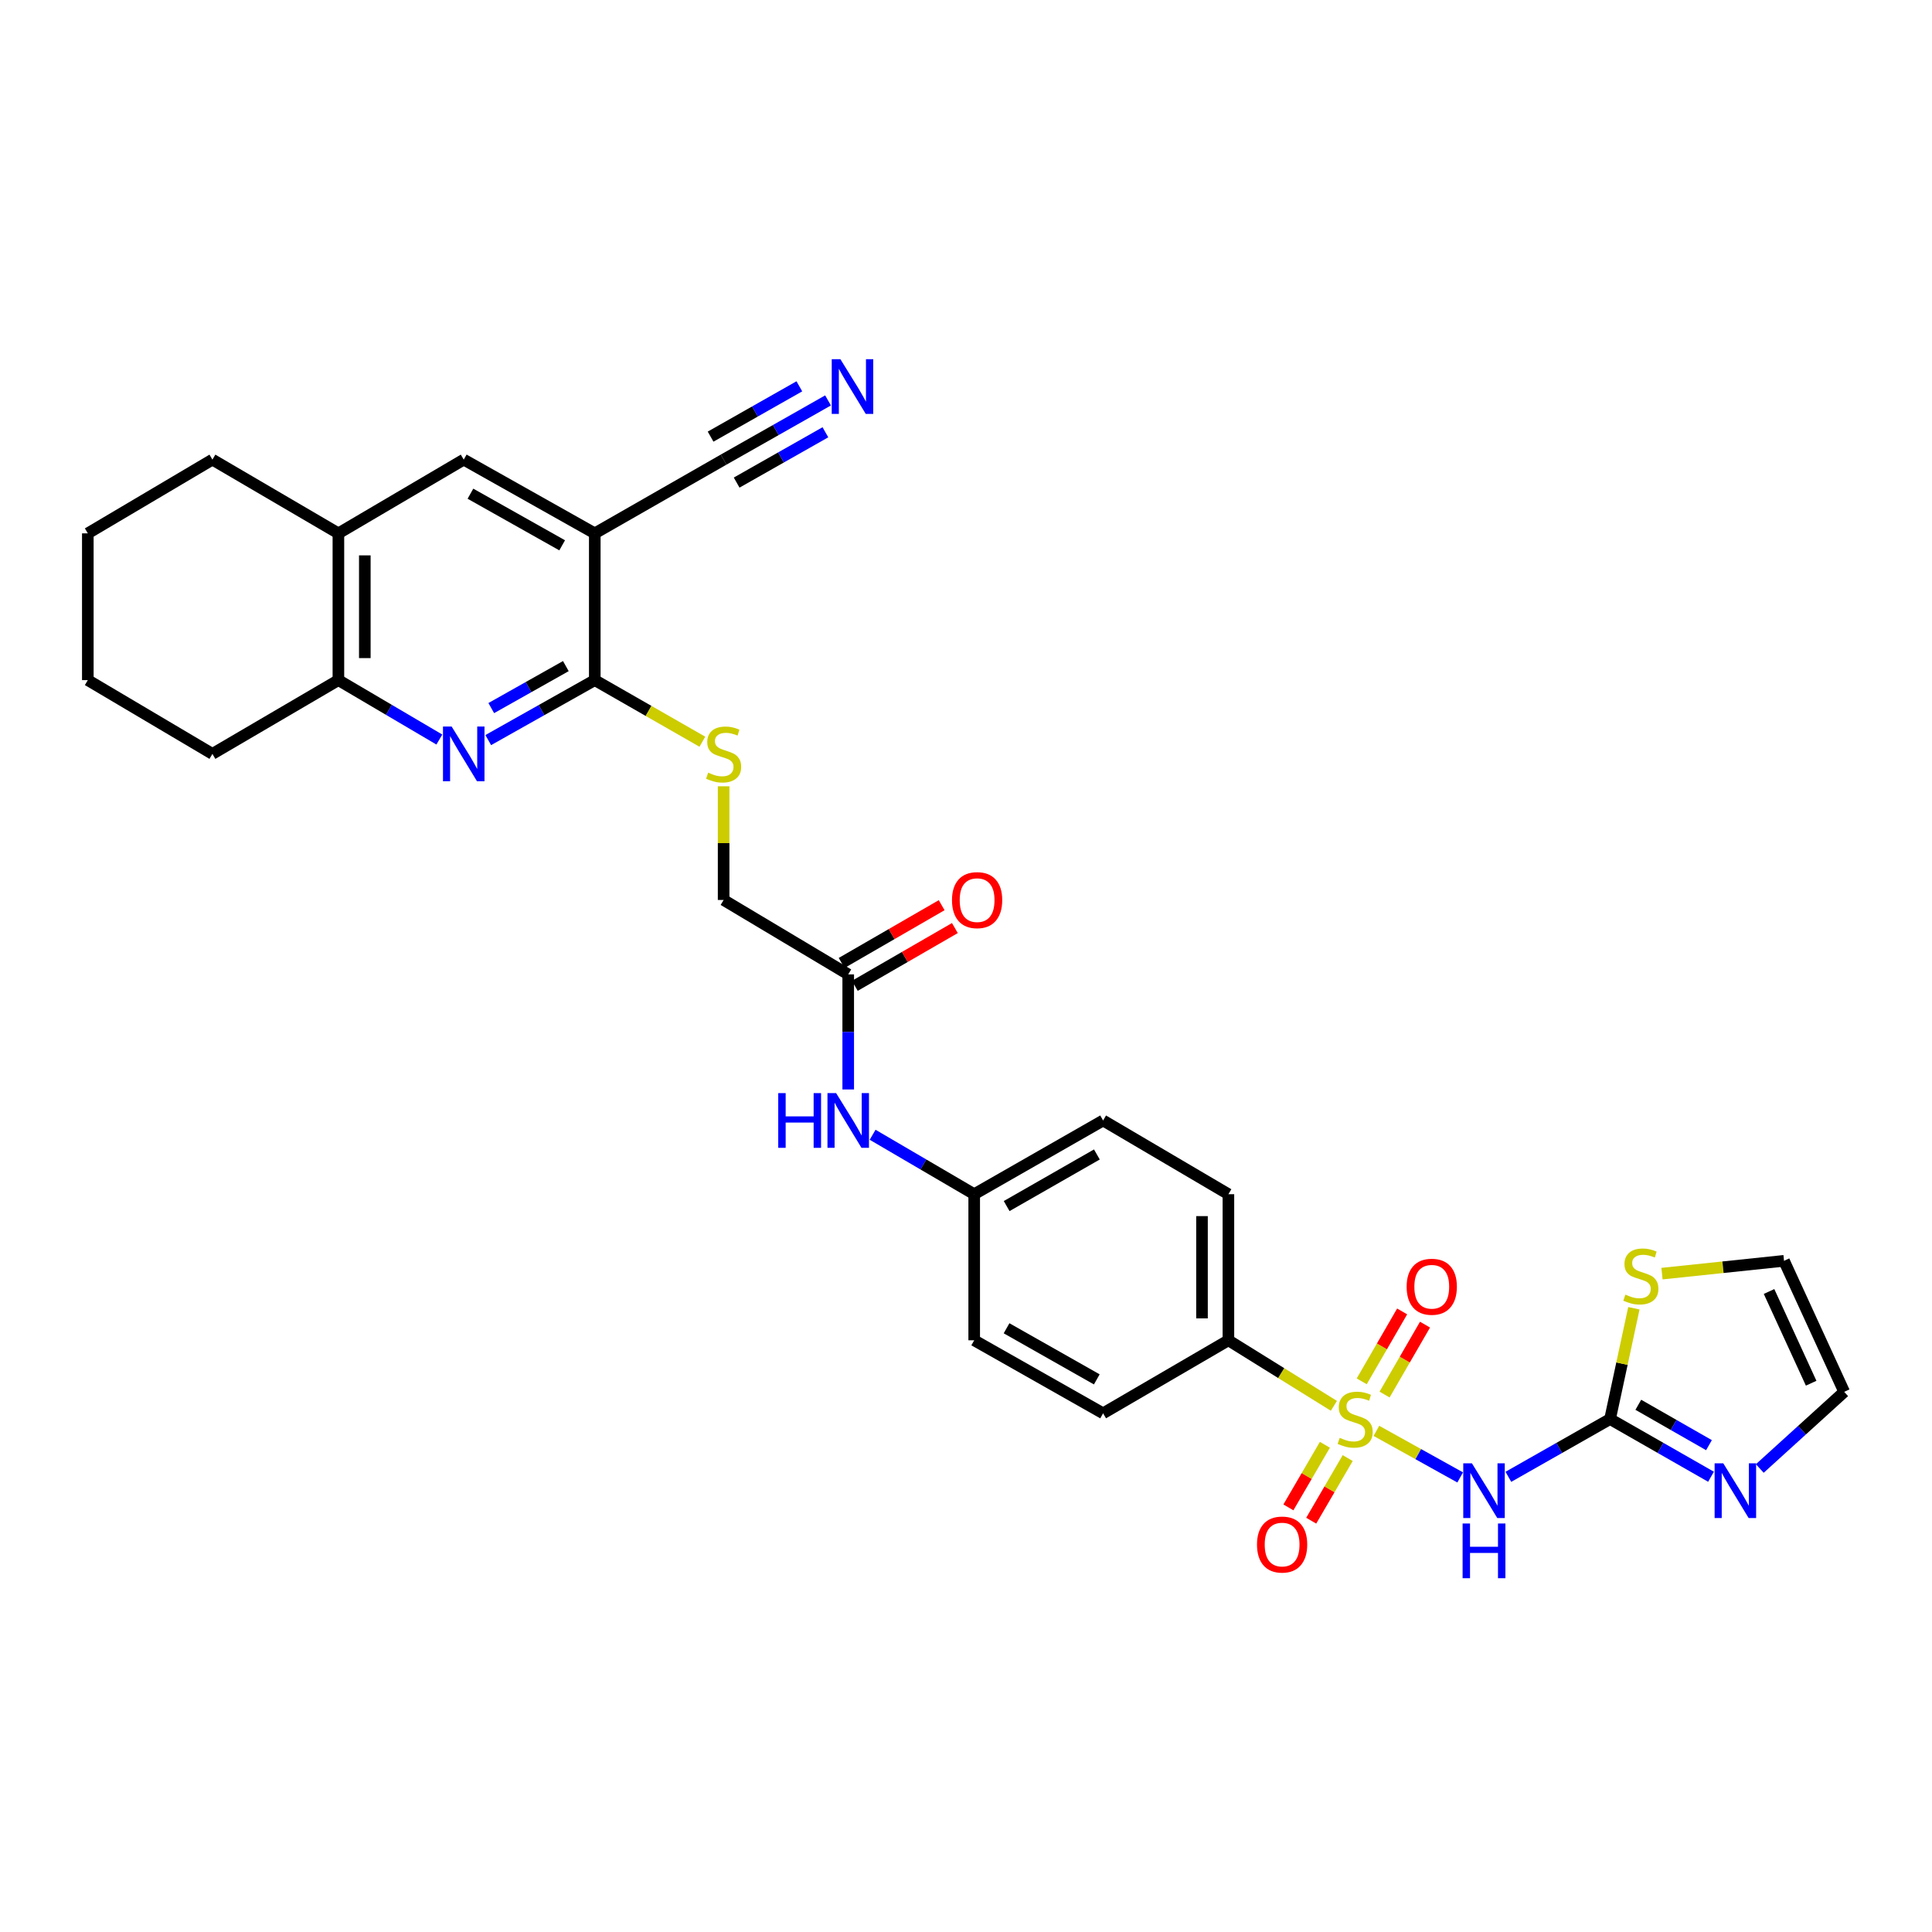 <?xml version='1.0' encoding='iso-8859-1'?>
<svg version='1.1' baseProfile='full'
              xmlns='http://www.w3.org/2000/svg'
                      xmlns:rdkit='http://www.rdkit.org/xml'
                      xmlns:xlink='http://www.w3.org/1999/xlink'
                  xml:space='preserve'
width='1000px' height='1000px' viewBox='0 0 1000 1000'>
<!-- END OF HEADER -->
<rect style='opacity:1.0;fill:#FFFFFF;stroke:none' width='1000' height='1000' x='0' y='0'> </rect>
<path class='bond-0' d='M 712.42,740.607 L 734.103,752.66' style='fill:none;fill-rule:evenodd;stroke:#CCCC00;stroke-width:6px;stroke-linecap:butt;stroke-linejoin:miter;stroke-opacity:1' />
<path class='bond-0' d='M 734.103,752.66 L 755.787,764.713' style='fill:none;fill-rule:evenodd;stroke:#0000FF;stroke-width:6px;stroke-linecap:butt;stroke-linejoin:miter;stroke-opacity:1' />
<path class='bond-7' d='M 690.421,727.658 L 663.122,710.695' style='fill:none;fill-rule:evenodd;stroke:#CCCC00;stroke-width:6px;stroke-linecap:butt;stroke-linejoin:miter;stroke-opacity:1' />
<path class='bond-7' d='M 663.122,710.695 L 635.822,693.732' style='fill:none;fill-rule:evenodd;stroke:#000000;stroke-width:6px;stroke-linecap:butt;stroke-linejoin:miter;stroke-opacity:1' />
<path class='bond-12' d='M 716.658,721.821 L 727.121,703.726' style='fill:none;fill-rule:evenodd;stroke:#CCCC00;stroke-width:6px;stroke-linecap:butt;stroke-linejoin:miter;stroke-opacity:1' />
<path class='bond-12' d='M 727.121,703.726 L 737.583,685.632' style='fill:none;fill-rule:evenodd;stroke:#FF0000;stroke-width:6px;stroke-linecap:butt;stroke-linejoin:miter;stroke-opacity:1' />
<path class='bond-12' d='M 704.824,714.978 L 715.286,696.884' style='fill:none;fill-rule:evenodd;stroke:#CCCC00;stroke-width:6px;stroke-linecap:butt;stroke-linejoin:miter;stroke-opacity:1' />
<path class='bond-12' d='M 715.286,696.884 L 725.748,678.789' style='fill:none;fill-rule:evenodd;stroke:#FF0000;stroke-width:6px;stroke-linecap:butt;stroke-linejoin:miter;stroke-opacity:1' />
<path class='bond-13' d='M 685.759,747.815 L 676.315,764.017' style='fill:none;fill-rule:evenodd;stroke:#CCCC00;stroke-width:6px;stroke-linecap:butt;stroke-linejoin:miter;stroke-opacity:1' />
<path class='bond-13' d='M 676.315,764.017 L 666.872,780.219' style='fill:none;fill-rule:evenodd;stroke:#FF0000;stroke-width:6px;stroke-linecap:butt;stroke-linejoin:miter;stroke-opacity:1' />
<path class='bond-13' d='M 697.57,754.699 L 688.126,770.901' style='fill:none;fill-rule:evenodd;stroke:#CCCC00;stroke-width:6px;stroke-linecap:butt;stroke-linejoin:miter;stroke-opacity:1' />
<path class='bond-13' d='M 688.126,770.901 L 678.682,787.103' style='fill:none;fill-rule:evenodd;stroke:#FF0000;stroke-width:6px;stroke-linecap:butt;stroke-linejoin:miter;stroke-opacity:1' />
<path class='bond-1' d='M 780.736,764.401 L 807.051,749.45' style='fill:none;fill-rule:evenodd;stroke:#0000FF;stroke-width:6px;stroke-linecap:butt;stroke-linejoin:miter;stroke-opacity:1' />
<path class='bond-1' d='M 807.051,749.45 L 833.366,734.5' style='fill:none;fill-rule:evenodd;stroke:#000000;stroke-width:6px;stroke-linecap:butt;stroke-linejoin:miter;stroke-opacity:1' />
<path class='bond-5' d='M 833.366,734.5 L 859.491,749.431' style='fill:none;fill-rule:evenodd;stroke:#000000;stroke-width:6px;stroke-linecap:butt;stroke-linejoin:miter;stroke-opacity:1' />
<path class='bond-5' d='M 859.491,749.431 L 885.616,764.363' style='fill:none;fill-rule:evenodd;stroke:#0000FF;stroke-width:6px;stroke-linecap:butt;stroke-linejoin:miter;stroke-opacity:1' />
<path class='bond-5' d='M 847.987,727.111 L 866.274,737.563' style='fill:none;fill-rule:evenodd;stroke:#000000;stroke-width:6px;stroke-linecap:butt;stroke-linejoin:miter;stroke-opacity:1' />
<path class='bond-5' d='M 866.274,737.563 L 884.562,748.015' style='fill:none;fill-rule:evenodd;stroke:#0000FF;stroke-width:6px;stroke-linecap:butt;stroke-linejoin:miter;stroke-opacity:1' />
<path class='bond-11' d='M 833.366,734.5 L 839.529,705.826' style='fill:none;fill-rule:evenodd;stroke:#000000;stroke-width:6px;stroke-linecap:butt;stroke-linejoin:miter;stroke-opacity:1' />
<path class='bond-11' d='M 839.529,705.826 L 845.693,677.152' style='fill:none;fill-rule:evenodd;stroke:#CCCC00;stroke-width:6px;stroke-linecap:butt;stroke-linejoin:miter;stroke-opacity:1' />
<path class='bond-2' d='M 252.715,383.071 L 280.285,367.549' style='fill:none;fill-rule:evenodd;stroke:#0000FF;stroke-width:6px;stroke-linecap:butt;stroke-linejoin:miter;stroke-opacity:1' />
<path class='bond-2' d='M 280.285,367.549 L 307.856,352.027' style='fill:none;fill-rule:evenodd;stroke:#000000;stroke-width:6px;stroke-linecap:butt;stroke-linejoin:miter;stroke-opacity:1' />
<path class='bond-2' d='M 254.279,366.502 L 273.579,355.637' style='fill:none;fill-rule:evenodd;stroke:#0000FF;stroke-width:6px;stroke-linecap:butt;stroke-linejoin:miter;stroke-opacity:1' />
<path class='bond-2' d='M 273.579,355.637 L 292.879,344.771' style='fill:none;fill-rule:evenodd;stroke:#000000;stroke-width:6px;stroke-linecap:butt;stroke-linejoin:miter;stroke-opacity:1' />
<path class='bond-8' d='M 227.407,382.783 L 201.281,367.405' style='fill:none;fill-rule:evenodd;stroke:#0000FF;stroke-width:6px;stroke-linecap:butt;stroke-linejoin:miter;stroke-opacity:1' />
<path class='bond-8' d='M 201.281,367.405 L 175.155,352.027' style='fill:none;fill-rule:evenodd;stroke:#000000;stroke-width:6px;stroke-linecap:butt;stroke-linejoin:miter;stroke-opacity:1' />
<path class='bond-3' d='M 307.856,276.066 L 307.856,352.027' style='fill:none;fill-rule:evenodd;stroke:#000000;stroke-width:6px;stroke-linecap:butt;stroke-linejoin:miter;stroke-opacity:1' />
<path class='bond-6' d='M 307.856,276.066 L 374.545,237.895' style='fill:none;fill-rule:evenodd;stroke:#000000;stroke-width:6px;stroke-linecap:butt;stroke-linejoin:miter;stroke-opacity:1' />
<path class='bond-10' d='M 307.856,276.066 L 240.029,237.895' style='fill:none;fill-rule:evenodd;stroke:#000000;stroke-width:6px;stroke-linecap:butt;stroke-linejoin:miter;stroke-opacity:1' />
<path class='bond-10' d='M 290.978,282.254 L 243.498,255.534' style='fill:none;fill-rule:evenodd;stroke:#000000;stroke-width:6px;stroke-linecap:butt;stroke-linejoin:miter;stroke-opacity:1' />
<path class='bond-4' d='M 307.856,352.027 L 335.7,367.97' style='fill:none;fill-rule:evenodd;stroke:#000000;stroke-width:6px;stroke-linecap:butt;stroke-linejoin:miter;stroke-opacity:1' />
<path class='bond-4' d='M 335.7,367.97 L 363.543,383.914' style='fill:none;fill-rule:evenodd;stroke:#CCCC00;stroke-width:6px;stroke-linecap:butt;stroke-linejoin:miter;stroke-opacity:1' />
<path class='bond-18' d='M 910.866,760.088 L 932.706,740.254' style='fill:none;fill-rule:evenodd;stroke:#0000FF;stroke-width:6px;stroke-linecap:butt;stroke-linejoin:miter;stroke-opacity:1' />
<path class='bond-18' d='M 932.706,740.254 L 954.545,720.419' style='fill:none;fill-rule:evenodd;stroke:#000000;stroke-width:6px;stroke-linecap:butt;stroke-linejoin:miter;stroke-opacity:1' />
<path class='bond-9' d='M 374.545,237.895 L 401.568,222.576' style='fill:none;fill-rule:evenodd;stroke:#000000;stroke-width:6px;stroke-linecap:butt;stroke-linejoin:miter;stroke-opacity:1' />
<path class='bond-9' d='M 401.568,222.576 L 428.591,207.257' style='fill:none;fill-rule:evenodd;stroke:#0000FF;stroke-width:6px;stroke-linecap:butt;stroke-linejoin:miter;stroke-opacity:1' />
<path class='bond-9' d='M 381.286,249.788 L 404.256,236.766' style='fill:none;fill-rule:evenodd;stroke:#000000;stroke-width:6px;stroke-linecap:butt;stroke-linejoin:miter;stroke-opacity:1' />
<path class='bond-9' d='M 404.256,236.766 L 427.226,223.745' style='fill:none;fill-rule:evenodd;stroke:#0000FF;stroke-width:6px;stroke-linecap:butt;stroke-linejoin:miter;stroke-opacity:1' />
<path class='bond-9' d='M 367.803,226.003 L 390.773,212.982' style='fill:none;fill-rule:evenodd;stroke:#000000;stroke-width:6px;stroke-linecap:butt;stroke-linejoin:miter;stroke-opacity:1' />
<path class='bond-9' d='M 390.773,212.982 L 413.742,199.96' style='fill:none;fill-rule:evenodd;stroke:#0000FF;stroke-width:6px;stroke-linecap:butt;stroke-linejoin:miter;stroke-opacity:1' />
<path class='bond-21' d='M 635.822,693.732 L 635.822,618.12' style='fill:none;fill-rule:evenodd;stroke:#000000;stroke-width:6px;stroke-linecap:butt;stroke-linejoin:miter;stroke-opacity:1' />
<path class='bond-21' d='M 622.152,682.39 L 622.152,629.462' style='fill:none;fill-rule:evenodd;stroke:#000000;stroke-width:6px;stroke-linecap:butt;stroke-linejoin:miter;stroke-opacity:1' />
<path class='bond-22' d='M 635.822,693.732 L 570.964,731.53' style='fill:none;fill-rule:evenodd;stroke:#000000;stroke-width:6px;stroke-linecap:butt;stroke-linejoin:miter;stroke-opacity:1' />
<path class='bond-27' d='M 175.155,352.027 L 109.948,390.213' style='fill:none;fill-rule:evenodd;stroke:#000000;stroke-width:6px;stroke-linecap:butt;stroke-linejoin:miter;stroke-opacity:1' />
<path class='bond-33' d='M 175.155,352.027 L 175.155,276.066' style='fill:none;fill-rule:evenodd;stroke:#000000;stroke-width:6px;stroke-linecap:butt;stroke-linejoin:miter;stroke-opacity:1' />
<path class='bond-33' d='M 188.826,340.633 L 188.826,287.46' style='fill:none;fill-rule:evenodd;stroke:#000000;stroke-width:6px;stroke-linecap:butt;stroke-linejoin:miter;stroke-opacity:1' />
<path class='bond-15' d='M 240.029,237.895 L 175.155,276.066' style='fill:none;fill-rule:evenodd;stroke:#000000;stroke-width:6px;stroke-linecap:butt;stroke-linejoin:miter;stroke-opacity:1' />
<path class='bond-19' d='M 860.242,659.228 L 891.825,655.914' style='fill:none;fill-rule:evenodd;stroke:#CCCC00;stroke-width:6px;stroke-linecap:butt;stroke-linejoin:miter;stroke-opacity:1' />
<path class='bond-19' d='M 891.825,655.914 L 923.408,652.599' style='fill:none;fill-rule:evenodd;stroke:#000000;stroke-width:6px;stroke-linecap:butt;stroke-linejoin:miter;stroke-opacity:1' />
<path class='bond-14' d='M 374.545,406.983 L 374.545,436.404' style='fill:none;fill-rule:evenodd;stroke:#CCCC00;stroke-width:6px;stroke-linecap:butt;stroke-linejoin:miter;stroke-opacity:1' />
<path class='bond-14' d='M 374.545,436.404 L 374.545,465.825' style='fill:none;fill-rule:evenodd;stroke:#000000;stroke-width:6px;stroke-linecap:butt;stroke-linejoin:miter;stroke-opacity:1' />
<path class='bond-28' d='M 175.155,276.066 L 109.948,237.895' style='fill:none;fill-rule:evenodd;stroke:#000000;stroke-width:6px;stroke-linecap:butt;stroke-linejoin:miter;stroke-opacity:1' />
<path class='bond-16' d='M 439.038,504.345 L 439.038,534.126' style='fill:none;fill-rule:evenodd;stroke:#000000;stroke-width:6px;stroke-linecap:butt;stroke-linejoin:miter;stroke-opacity:1' />
<path class='bond-16' d='M 439.038,534.126 L 439.038,563.907' style='fill:none;fill-rule:evenodd;stroke:#0000FF;stroke-width:6px;stroke-linecap:butt;stroke-linejoin:miter;stroke-opacity:1' />
<path class='bond-20' d='M 442.456,510.264 L 468.349,495.313' style='fill:none;fill-rule:evenodd;stroke:#000000;stroke-width:6px;stroke-linecap:butt;stroke-linejoin:miter;stroke-opacity:1' />
<path class='bond-20' d='M 468.349,495.313 L 494.241,480.363' style='fill:none;fill-rule:evenodd;stroke:#FF0000;stroke-width:6px;stroke-linecap:butt;stroke-linejoin:miter;stroke-opacity:1' />
<path class='bond-20' d='M 435.62,498.426 L 461.513,483.475' style='fill:none;fill-rule:evenodd;stroke:#000000;stroke-width:6px;stroke-linecap:butt;stroke-linejoin:miter;stroke-opacity:1' />
<path class='bond-20' d='M 461.513,483.475 L 487.405,468.524' style='fill:none;fill-rule:evenodd;stroke:#FF0000;stroke-width:6px;stroke-linecap:butt;stroke-linejoin:miter;stroke-opacity:1' />
<path class='bond-23' d='M 439.038,504.345 L 374.545,465.825' style='fill:none;fill-rule:evenodd;stroke:#000000;stroke-width:6px;stroke-linecap:butt;stroke-linejoin:miter;stroke-opacity:1' />
<path class='bond-17' d='M 451.667,587.348 L 477.956,602.734' style='fill:none;fill-rule:evenodd;stroke:#0000FF;stroke-width:6px;stroke-linecap:butt;stroke-linejoin:miter;stroke-opacity:1' />
<path class='bond-17' d='M 477.956,602.734 L 504.245,618.12' style='fill:none;fill-rule:evenodd;stroke:#000000;stroke-width:6px;stroke-linecap:butt;stroke-linejoin:miter;stroke-opacity:1' />
<path class='bond-32' d='M 954.545,720.419 L 923.408,652.599' style='fill:none;fill-rule:evenodd;stroke:#000000;stroke-width:6px;stroke-linecap:butt;stroke-linejoin:miter;stroke-opacity:1' />
<path class='bond-32' d='M 937.451,715.95 L 915.655,668.476' style='fill:none;fill-rule:evenodd;stroke:#000000;stroke-width:6px;stroke-linecap:butt;stroke-linejoin:miter;stroke-opacity:1' />
<path class='bond-25' d='M 635.822,618.12 L 570.964,579.957' style='fill:none;fill-rule:evenodd;stroke:#000000;stroke-width:6px;stroke-linecap:butt;stroke-linejoin:miter;stroke-opacity:1' />
<path class='bond-26' d='M 570.964,731.53 L 504.245,693.732' style='fill:none;fill-rule:evenodd;stroke:#000000;stroke-width:6px;stroke-linecap:butt;stroke-linejoin:miter;stroke-opacity:1' />
<path class='bond-26' d='M 567.695,713.966 L 520.992,687.507' style='fill:none;fill-rule:evenodd;stroke:#000000;stroke-width:6px;stroke-linecap:butt;stroke-linejoin:miter;stroke-opacity:1' />
<path class='bond-24' d='M 504.245,618.12 L 504.245,693.732' style='fill:none;fill-rule:evenodd;stroke:#000000;stroke-width:6px;stroke-linecap:butt;stroke-linejoin:miter;stroke-opacity:1' />
<path class='bond-31' d='M 504.245,618.12 L 570.964,579.957' style='fill:none;fill-rule:evenodd;stroke:#000000;stroke-width:6px;stroke-linecap:butt;stroke-linejoin:miter;stroke-opacity:1' />
<path class='bond-31' d='M 521.041,624.262 L 567.744,597.547' style='fill:none;fill-rule:evenodd;stroke:#000000;stroke-width:6px;stroke-linecap:butt;stroke-linejoin:miter;stroke-opacity:1' />
<path class='bond-29' d='M 109.948,390.213 L 45.455,352.027' style='fill:none;fill-rule:evenodd;stroke:#000000;stroke-width:6px;stroke-linecap:butt;stroke-linejoin:miter;stroke-opacity:1' />
<path class='bond-30' d='M 109.948,237.895 L 45.455,276.066' style='fill:none;fill-rule:evenodd;stroke:#000000;stroke-width:6px;stroke-linecap:butt;stroke-linejoin:miter;stroke-opacity:1' />
<path class='bond-34' d='M 45.455,352.027 L 45.455,276.066' style='fill:none;fill-rule:evenodd;stroke:#000000;stroke-width:6px;stroke-linecap:butt;stroke-linejoin:miter;stroke-opacity:1' />
<path  class='atom-0' d='M 693.432 744.22
Q 693.752 744.34, 695.072 744.9
Q 696.392 745.46, 697.832 745.82
Q 699.312 746.14, 700.752 746.14
Q 703.432 746.14, 704.992 744.86
Q 706.552 743.54, 706.552 741.26
Q 706.552 739.7, 705.752 738.74
Q 704.992 737.78, 703.792 737.26
Q 702.592 736.74, 700.592 736.14
Q 698.072 735.38, 696.552 734.66
Q 695.072 733.94, 693.992 732.42
Q 692.952 730.9, 692.952 728.34
Q 692.952 724.78, 695.352 722.58
Q 697.792 720.38, 702.592 720.38
Q 705.872 720.38, 709.592 721.94
L 708.672 725.02
Q 705.272 723.62, 702.712 723.62
Q 699.952 723.62, 698.432 724.78
Q 696.912 725.9, 696.952 727.86
Q 696.952 729.38, 697.712 730.3
Q 698.512 731.22, 699.632 731.74
Q 700.792 732.26, 702.712 732.86
Q 705.272 733.66, 706.792 734.46
Q 708.312 735.26, 709.392 736.9
Q 710.512 738.5, 710.512 741.26
Q 710.512 745.18, 707.872 747.3
Q 705.272 749.38, 700.912 749.38
Q 698.392 749.38, 696.472 748.82
Q 694.592 748.3, 692.352 747.38
L 693.432 744.22
' fill='#CCCC00'/>
<path  class='atom-1' d='M 761.86 757.409
L 771.14 772.409
Q 772.06 773.889, 773.54 776.569
Q 775.02 779.249, 775.1 779.409
L 775.1 757.409
L 778.86 757.409
L 778.86 785.729
L 774.98 785.729
L 765.02 769.329
Q 763.86 767.409, 762.62 765.209
Q 761.42 763.009, 761.06 762.329
L 761.06 785.729
L 757.38 785.729
L 757.38 757.409
L 761.86 757.409
' fill='#0000FF'/>
<path  class='atom-1' d='M 757.04 788.561
L 760.88 788.561
L 760.88 800.601
L 775.36 800.601
L 775.36 788.561
L 779.2 788.561
L 779.2 816.881
L 775.36 816.881
L 775.36 803.801
L 760.88 803.801
L 760.88 816.881
L 757.04 816.881
L 757.04 788.561
' fill='#0000FF'/>
<path  class='atom-3' d='M 233.769 376.053
L 243.049 391.053
Q 243.969 392.533, 245.449 395.213
Q 246.929 397.893, 247.009 398.053
L 247.009 376.053
L 250.769 376.053
L 250.769 404.373
L 246.889 404.373
L 236.929 387.973
Q 235.769 386.053, 234.529 383.853
Q 233.329 381.653, 232.969 380.973
L 232.969 404.373
L 229.289 404.373
L 229.289 376.053
L 233.769 376.053
' fill='#0000FF'/>
<path  class='atom-6' d='M 891.964 757.409
L 901.244 772.409
Q 902.164 773.889, 903.644 776.569
Q 905.124 779.249, 905.204 779.409
L 905.204 757.409
L 908.964 757.409
L 908.964 785.729
L 905.084 785.729
L 895.124 769.329
Q 893.964 767.409, 892.724 765.209
Q 891.524 763.009, 891.164 762.329
L 891.164 785.729
L 887.484 785.729
L 887.484 757.409
L 891.964 757.409
' fill='#0000FF'/>
<path  class='atom-10' d='M 434.988 185.922
L 444.268 200.922
Q 445.188 202.402, 446.668 205.082
Q 448.148 207.762, 448.228 207.922
L 448.228 185.922
L 451.988 185.922
L 451.988 214.242
L 448.108 214.242
L 438.148 197.842
Q 436.988 195.922, 435.748 193.722
Q 434.548 191.522, 434.188 190.842
L 434.188 214.242
L 430.508 214.242
L 430.508 185.922
L 434.988 185.922
' fill='#0000FF'/>
<path  class='atom-12' d='M 841.299 670.096
Q 841.619 670.216, 842.939 670.776
Q 844.259 671.336, 845.699 671.696
Q 847.179 672.016, 848.619 672.016
Q 851.299 672.016, 852.859 670.736
Q 854.419 669.416, 854.419 667.136
Q 854.419 665.576, 853.619 664.616
Q 852.859 663.656, 851.659 663.136
Q 850.459 662.616, 848.459 662.016
Q 845.939 661.256, 844.419 660.536
Q 842.939 659.816, 841.859 658.296
Q 840.819 656.776, 840.819 654.216
Q 840.819 650.656, 843.219 648.456
Q 845.659 646.256, 850.459 646.256
Q 853.739 646.256, 857.459 647.816
L 856.539 650.896
Q 853.139 649.496, 850.579 649.496
Q 847.819 649.496, 846.299 650.656
Q 844.779 651.776, 844.819 653.736
Q 844.819 655.256, 845.579 656.176
Q 846.379 657.096, 847.499 657.616
Q 848.659 658.136, 850.579 658.736
Q 853.139 659.536, 854.659 660.336
Q 856.179 661.136, 857.259 662.776
Q 858.379 664.376, 858.379 667.136
Q 858.379 671.056, 855.739 673.176
Q 853.139 675.256, 848.779 675.256
Q 846.259 675.256, 844.339 674.696
Q 842.459 674.176, 840.219 673.256
L 841.299 670.096
' fill='#CCCC00'/>
<path  class='atom-13' d='M 728.076 666.015
Q 728.076 659.215, 731.436 655.415
Q 734.796 651.615, 741.076 651.615
Q 747.356 651.615, 750.716 655.415
Q 754.076 659.215, 754.076 666.015
Q 754.076 672.895, 750.676 676.815
Q 747.276 680.695, 741.076 680.695
Q 734.836 680.695, 731.436 676.815
Q 728.076 672.935, 728.076 666.015
M 741.076 677.495
Q 745.396 677.495, 747.716 674.615
Q 750.076 671.695, 750.076 666.015
Q 750.076 660.455, 747.716 657.655
Q 745.396 654.815, 741.076 654.815
Q 736.756 654.815, 734.396 657.615
Q 732.076 660.415, 732.076 666.015
Q 732.076 671.735, 734.396 674.615
Q 736.756 677.495, 741.076 677.495
' fill='#FF0000'/>
<path  class='atom-14' d='M 650.618 799.453
Q 650.618 792.653, 653.978 788.853
Q 657.338 785.053, 663.618 785.053
Q 669.898 785.053, 673.258 788.853
Q 676.618 792.653, 676.618 799.453
Q 676.618 806.333, 673.218 810.253
Q 669.818 814.133, 663.618 814.133
Q 657.378 814.133, 653.978 810.253
Q 650.618 806.373, 650.618 799.453
M 663.618 810.933
Q 667.938 810.933, 670.258 808.053
Q 672.618 805.133, 672.618 799.453
Q 672.618 793.893, 670.258 791.093
Q 667.938 788.253, 663.618 788.253
Q 659.298 788.253, 656.938 791.053
Q 654.618 793.853, 654.618 799.453
Q 654.618 805.173, 656.938 808.053
Q 659.298 810.933, 663.618 810.933
' fill='#FF0000'/>
<path  class='atom-15' d='M 366.545 399.933
Q 366.865 400.053, 368.185 400.613
Q 369.505 401.173, 370.945 401.533
Q 372.425 401.853, 373.865 401.853
Q 376.545 401.853, 378.105 400.573
Q 379.665 399.253, 379.665 396.973
Q 379.665 395.413, 378.865 394.453
Q 378.105 393.493, 376.905 392.973
Q 375.705 392.453, 373.705 391.853
Q 371.185 391.093, 369.665 390.373
Q 368.185 389.653, 367.105 388.133
Q 366.065 386.613, 366.065 384.053
Q 366.065 380.493, 368.465 378.293
Q 370.905 376.093, 375.705 376.093
Q 378.985 376.093, 382.705 377.653
L 381.785 380.733
Q 378.385 379.333, 375.825 379.333
Q 373.065 379.333, 371.545 380.493
Q 370.025 381.613, 370.065 383.573
Q 370.065 385.093, 370.825 386.013
Q 371.625 386.933, 372.745 387.453
Q 373.905 387.973, 375.825 388.573
Q 378.385 389.373, 379.905 390.173
Q 381.425 390.973, 382.505 392.613
Q 383.625 394.213, 383.625 396.973
Q 383.625 400.893, 380.985 403.013
Q 378.385 405.093, 374.025 405.093
Q 371.505 405.093, 369.585 404.533
Q 367.705 404.013, 365.465 403.093
L 366.545 399.933
' fill='#CCCC00'/>
<path  class='atom-18' d='M 402.818 565.797
L 406.658 565.797
L 406.658 577.837
L 421.138 577.837
L 421.138 565.797
L 424.978 565.797
L 424.978 594.117
L 421.138 594.117
L 421.138 581.037
L 406.658 581.037
L 406.658 594.117
L 402.818 594.117
L 402.818 565.797
' fill='#0000FF'/>
<path  class='atom-18' d='M 432.778 565.797
L 442.058 580.797
Q 442.978 582.277, 444.458 584.957
Q 445.938 587.637, 446.018 587.797
L 446.018 565.797
L 449.778 565.797
L 449.778 594.117
L 445.898 594.117
L 435.938 577.717
Q 434.778 575.797, 433.538 573.597
Q 432.338 571.397, 431.978 570.717
L 431.978 594.117
L 428.298 594.117
L 428.298 565.797
L 432.778 565.797
' fill='#0000FF'/>
<path  class='atom-21' d='M 492.749 465.905
Q 492.749 459.105, 496.109 455.305
Q 499.469 451.505, 505.749 451.505
Q 512.029 451.505, 515.389 455.305
Q 518.749 459.105, 518.749 465.905
Q 518.749 472.785, 515.349 476.705
Q 511.949 480.585, 505.749 480.585
Q 499.509 480.585, 496.109 476.705
Q 492.749 472.825, 492.749 465.905
M 505.749 477.385
Q 510.069 477.385, 512.389 474.505
Q 514.749 471.585, 514.749 465.905
Q 514.749 460.345, 512.389 457.545
Q 510.069 454.705, 505.749 454.705
Q 501.429 454.705, 499.069 457.505
Q 496.749 460.305, 496.749 465.905
Q 496.749 471.625, 499.069 474.505
Q 501.429 477.385, 505.749 477.385
' fill='#FF0000'/>
</svg>
